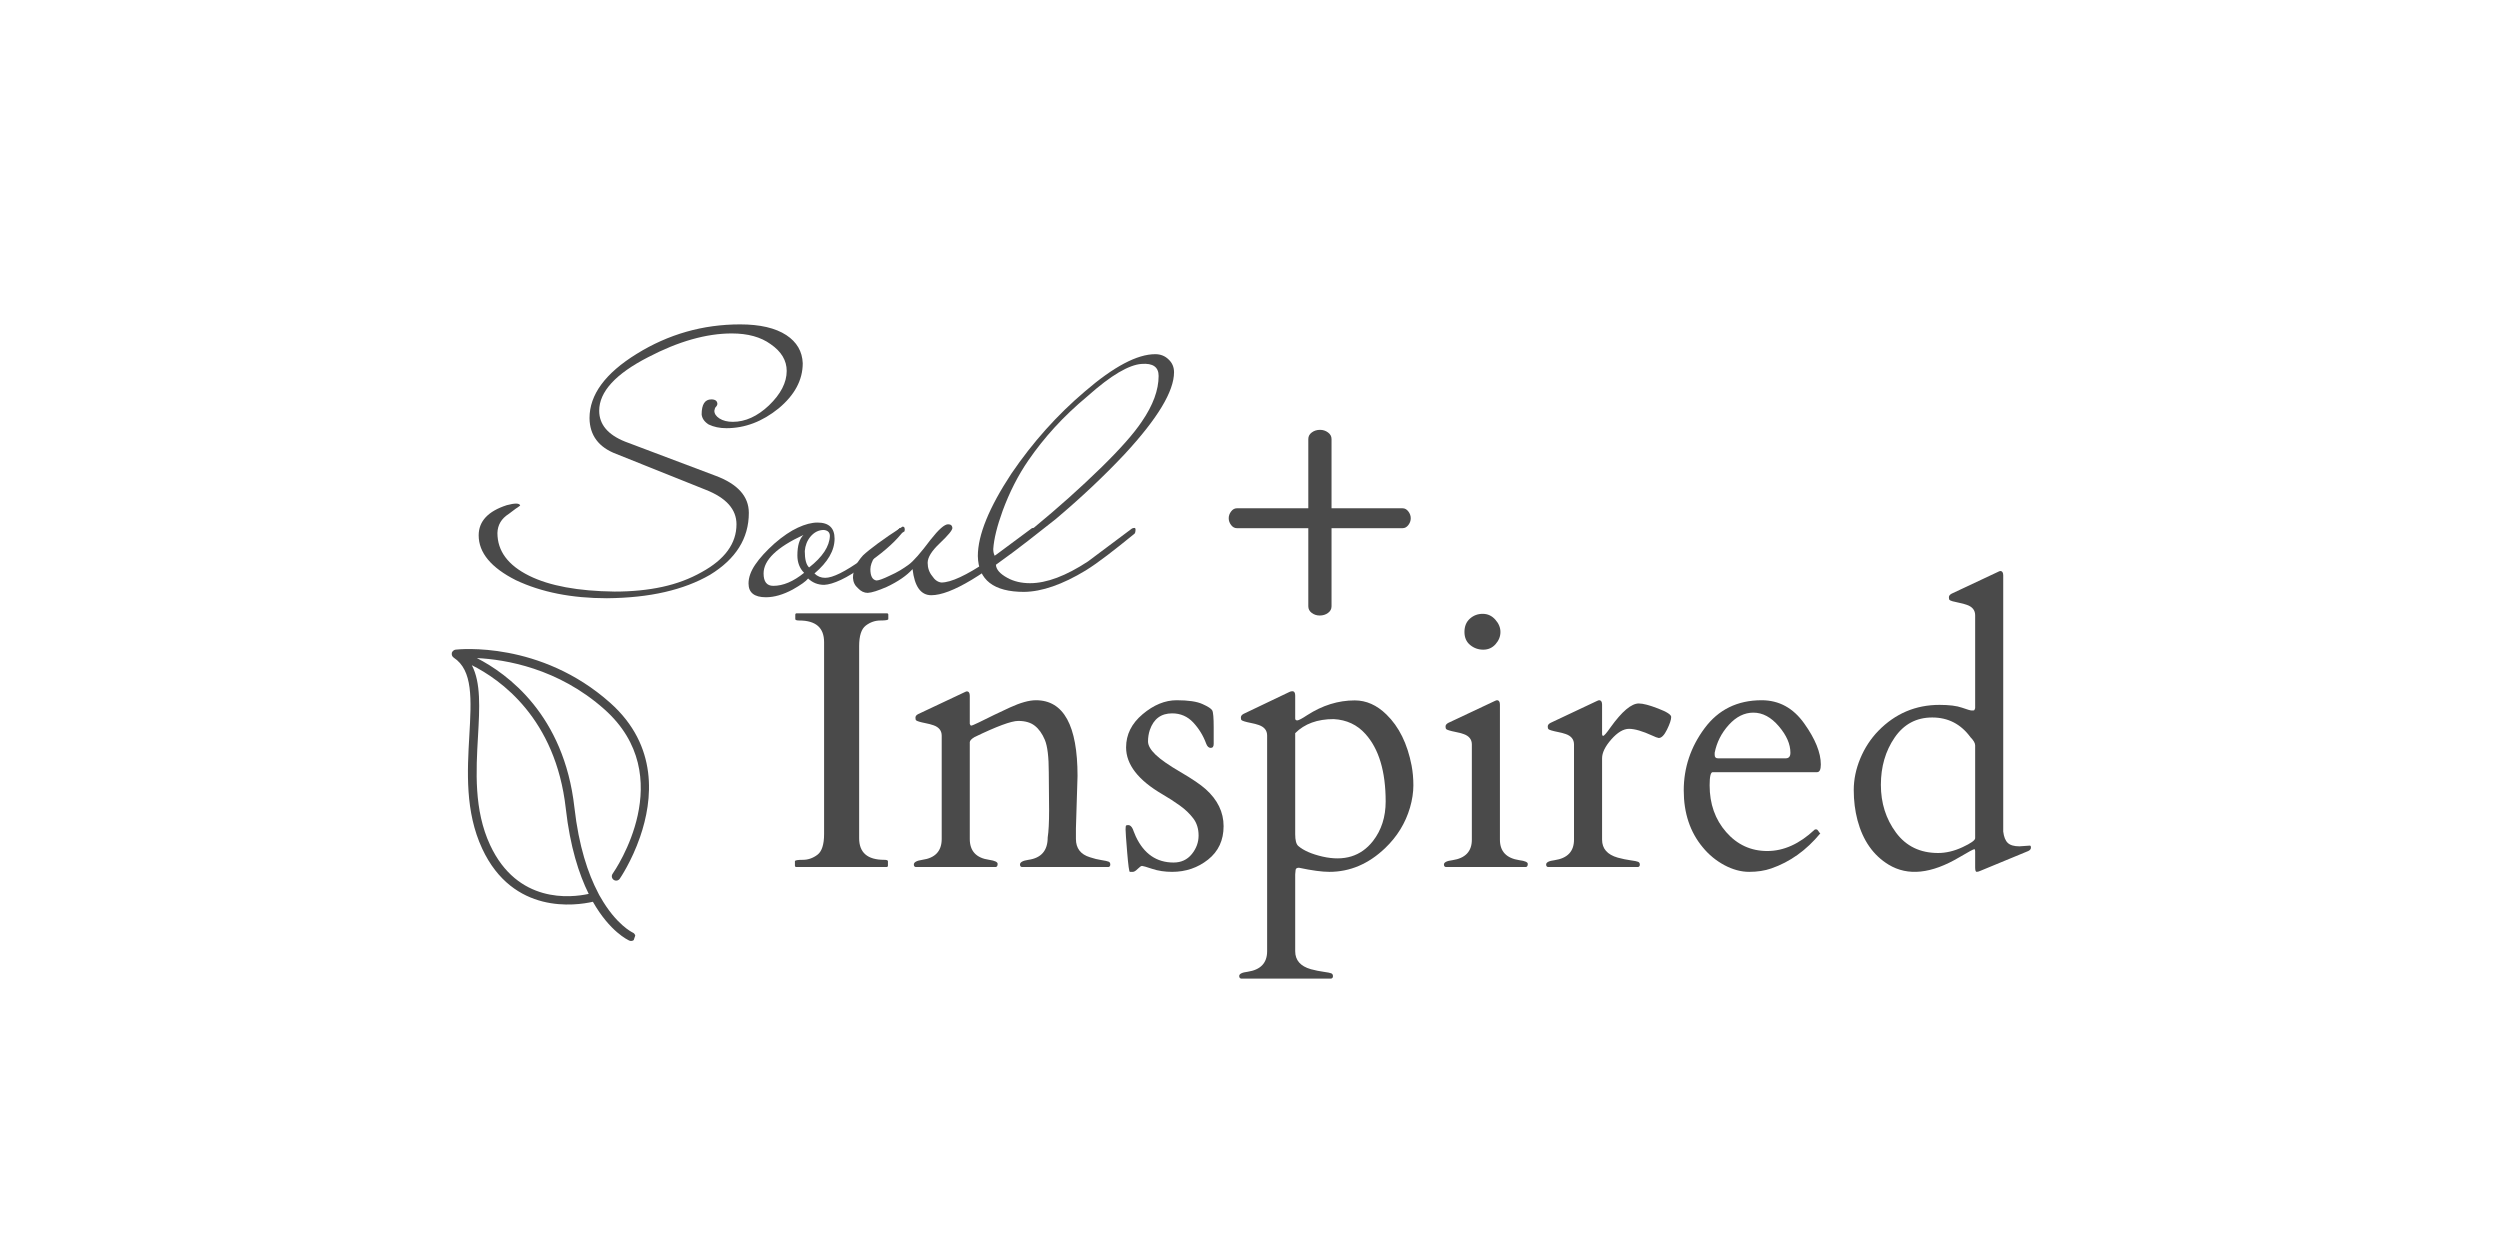 <svg version="1.2" preserveAspectRatio="xMidYMid meet" height="500" viewBox="0 0 750 375" zoomAndPan="magnify" width="1000" xmlns:xlink="http://www.w3.org/1999/xlink" xmlns="http://www.w3.org/2000/svg"><defs><clipPath id="5b30066521"><path d="M 21 132 L 81 132 L 81 221 L 21 221 Z M 21 132"></path></clipPath><clipPath id="b68d779a7f"><path d="M -0.801 198.43 L 25.184 123.031 L 100.582 149.012 L 74.598 224.414 Z M -0.801 198.43"></path></clipPath><clipPath id="2a12be901d"><path d="M -0.801 198.43 L 25.184 123.031 L 100.582 149.012 L 74.598 224.414 Z M -0.801 198.43"></path></clipPath><clipPath id="7f71e2fed3"><rect height="128" y="0" width="64" x="0"></rect></clipPath><clipPath id="13fc529ed9"><path d="M 29 0.879 L 248 0.879 L 248 172 L 29 172 Z M 29 0.879"></path></clipPath><clipPath id="f6bb210343"><path d="M 0.52 35 L 98 35 L 98 118 L 0.52 118 Z M 0.52 35"></path></clipPath><clipPath id="7dde59d4ce"><rect height="172" y="0" width="219" x="0"></rect></clipPath><clipPath id="e70be1fe43"><path d="M 118 89 L 497.281 89 L 497.281 239.441 L 118 239.441 Z M 118 89"></path></clipPath><clipPath id="9cf9d677a9"><rect height="151" y="0" width="380" x="0"></rect></clipPath><clipPath id="c20f21a666"><rect height="240" y="0" width="498" x="0"></rect></clipPath></defs><g id="f25ef17326"><g transform="matrix(1,0,0,1,114,62)"><g clip-path="url(#c20f21a666)"><g clip-path="url(#5b30066521)" clip-rule="nonzero"><g clip-path="url(#b68d779a7f)" clip-rule="nonzero"><g clip-path="url(#2a12be901d)" clip-rule="nonzero"><path d="M 55.734 180.543 C 57.02 192 59.68 200.254 62.613 206.168 C 57.246 207.34 41.23 209.137 33.023 191.496 C 28.137 181.004 28.809 169.23 29.402 158.848 C 29.883 150.387 30.305 142.793 27.551 137.562 C 36.098 141.836 52.699 153.496 55.734 180.543 Z M 22.66 132.895 C 22.652 132.895 22.652 132.898 22.648 132.898 C 22.422 132.93 22.223 133.031 22.043 133.168 C 21.988 133.211 21.941 133.246 21.895 133.297 C 21.742 133.449 21.613 133.625 21.551 133.84 C 21.547 133.848 21.551 133.859 21.547 133.871 C 21.547 133.879 21.539 133.883 21.535 133.887 C 21.531 133.91 21.547 133.934 21.543 133.953 C 21.5 134.172 21.523 134.383 21.59 134.582 C 21.605 134.633 21.613 134.676 21.633 134.719 C 21.73 134.93 21.871 135.109 22.066 135.246 C 22.078 135.254 22.082 135.273 22.094 135.281 C 27.914 139.074 27.422 147.734 26.797 158.699 C 26.188 169.391 25.5 181.508 30.66 192.598 C 39.902 212.457 58.734 209.703 63.867 208.531 C 68.973 217.52 74.434 220.02 74.809 220.184 C 75.469 220.465 76.23 220.164 76.516 219.508 C 76.531 219.473 76.543 219.441 76.555 219.406 C 76.773 218.773 76.473 218.07 75.852 217.789 C 75.766 217.754 70.82 215.43 66.09 207.055 C 65.852 206.688 65.691 206.383 65.414 205.809 C 62.43 200.117 59.637 191.922 58.324 180.25 C 55.207 152.449 38.234 140.125 29.059 135.422 C 37.539 135.836 53.426 138.41 67.336 150.809 C 89.863 170.883 70.613 198.949 69.785 200.133 C 69.371 200.719 69.512 201.535 70.102 201.949 C 70.691 202.363 71.504 202.223 71.918 201.633 C 72.004 201.508 75.484 196.449 78.039 189.039 C 81.836 178.02 83.586 161.793 69.07 148.859 C 48.156 130.223 23.688 132.773 22.66 132.895" style="stroke:none;fill-rule:nonzero;fill:#4a4a4a;fill-opacity:1;"></path></g></g></g><g transform="matrix(1,0,0,1,250,21)"><g clip-path="url(#7f71e2fed3)" id="390e3c1d9a"><g style="fill:#4a4a4a;fill-opacity:1;"><g transform="translate(1.522, 101.656)"><path d="M 30.391 0 C 29.504 0 28.711 -0.254 28.016 -0.766 C 27.316 -1.285 26.969 -1.953 26.969 -2.766 L 26.969 -26.203 L 5.531 -26.203 C 4.863 -26.203 4.289 -26.516 3.812 -27.141 C 3.332 -27.766 3.094 -28.445 3.094 -29.188 C 3.094 -29.914 3.332 -30.594 3.812 -31.219 C 4.289 -31.852 4.863 -32.172 5.531 -32.172 L 26.969 -32.172 L 26.969 -52.938 C 26.969 -53.75 27.316 -54.41 28.016 -54.922 C 28.711 -55.441 29.539 -55.703 30.5 -55.703 C 31.383 -55.703 32.176 -55.441 32.875 -54.922 C 33.582 -54.41 33.938 -53.75 33.938 -52.938 L 33.938 -32.172 L 55.266 -32.172 C 55.93 -32.172 56.504 -31.852 56.984 -31.219 C 57.461 -30.594 57.703 -29.914 57.703 -29.188 C 57.703 -28.445 57.461 -27.766 56.984 -27.141 C 56.504 -26.516 55.93 -26.203 55.266 -26.203 L 33.938 -26.203 L 33.938 -2.766 C 33.938 -1.953 33.582 -1.285 32.875 -0.766 C 32.176 -0.254 31.348 0 30.391 0 Z M 30.391 0" style="stroke:none"></path></g></g></g></g><g clip-path="url(#13fc529ed9)" clip-rule="nonzero"><g transform="matrix(1,0,0,1,29,0)"><g clip-path="url(#7dde59d4ce)" id="70bcda7626"><g clip-path="url(#f6bb210343)" clip-rule="nonzero"><g style="fill:#4a4a4a;fill-opacity:1;"><g transform="translate(2.712, 113.457)"><path d="M 95.109 -66.484 C 95.109 -61.461 92.695 -56.945 87.875 -52.938 C 82.988 -48.977 77.77 -47 72.219 -47 C 70.207 -47 68.43 -47.367 66.891 -48.109 C 65.617 -48.91 64.914 -49.914 64.781 -51.125 C 64.781 -54.133 65.75 -55.641 67.688 -55.641 C 68.832 -55.641 69.438 -55.207 69.5 -54.344 C 69.5 -54 69.332 -53.66 69 -53.328 C 68.863 -53.191 68.781 -53.039 68.75 -52.875 C 68.719 -52.707 68.664 -52.492 68.594 -52.234 C 68.594 -51.359 69.098 -50.586 70.109 -49.922 C 71.18 -49.242 72.52 -48.906 74.125 -48.906 C 77.875 -48.906 81.488 -50.547 84.969 -53.828 C 88.52 -57.242 90.297 -60.691 90.297 -64.172 C 90.297 -67.328 88.688 -70.008 85.469 -72.219 C 82.52 -74.352 78.641 -75.422 73.828 -75.422 C 66.191 -75.422 57.82 -73.047 48.719 -68.297 C 38.938 -63.273 34.047 -57.922 34.047 -52.234 C 34.047 -48.141 36.625 -45.055 41.781 -42.984 L 68.906 -32.75 C 75.594 -30.27 78.938 -26.551 78.938 -21.594 C 78.938 -13.957 75.055 -7.766 67.297 -3.016 C 63.348 -0.734 58.828 0.988 53.734 2.156 C 48.641 3.332 42.848 3.953 36.359 4.016 C 25.773 4.016 16.672 2.207 9.047 -1.406 C 1.609 -5.156 -2.109 -9.641 -2.109 -14.859 C -2.109 -19.078 0.703 -22.094 6.328 -23.906 C 8.805 -24.57 10.145 -24.535 10.344 -23.797 C 10.145 -23.672 9.879 -23.473 9.547 -23.203 C 9.211 -23.004 8.828 -22.734 8.391 -22.391 C 7.953 -22.055 7.469 -21.691 6.938 -21.297 C 4.719 -19.891 3.578 -17.977 3.516 -15.562 C 3.516 -10.145 6.695 -5.863 13.062 -2.719 C 19.156 0.301 27.691 1.879 38.672 2.016 C 43.891 2.016 48.656 1.547 52.969 0.609 C 57.289 -0.328 61.227 -1.801 64.781 -3.812 C 71.75 -7.633 75.234 -12.422 75.234 -18.172 C 75.234 -22.66 72.148 -26.113 65.984 -28.531 L 39.172 -39.266 C 33.879 -41.273 31.203 -44.859 31.141 -50.016 C 31.141 -57.047 35.859 -63.473 45.297 -69.297 C 54.805 -75.191 65.148 -78.141 76.328 -78.141 C 82.285 -78.141 86.906 -77.066 90.188 -74.922 C 93.332 -72.848 94.973 -70.035 95.109 -66.484 Z M 95.109 -66.484" style="stroke:none"></path></g></g></g><g style="fill:#4a4a4a;fill-opacity:1;"><g transform="translate(93.106, 113.457)"><path d="M 34.656 -16.469 C 34.656 -16.27 34.633 -16.086 34.594 -15.922 C 34.562 -15.754 34.445 -15.535 34.25 -15.266 C 31.844 -12.316 28.16 -9.172 23.203 -5.828 C 20.523 -3.879 18.18 -2.438 16.172 -1.5 C 14.16 -0.562 12.488 -0.062 11.156 0 C 9.281 0 7.672 -0.633 6.328 -1.906 C 5.723 -1.102 4.18 0 1.703 1.406 C -1.172 2.945 -3.848 3.719 -6.328 3.719 C -9.805 3.719 -11.547 2.344 -11.547 -0.406 C -11.547 -2.207 -10.875 -4.098 -9.531 -6.078 C -8.195 -8.055 -6.258 -10.18 -3.719 -12.453 C -1.238 -14.598 1.086 -16.172 3.266 -17.172 C 5.441 -18.18 7.398 -18.688 9.141 -18.688 C 12.555 -18.688 14.266 -17.078 14.266 -13.859 C 14.266 -10.305 12.254 -6.828 8.234 -3.422 C 9.109 -2.547 10.18 -2.109 11.453 -2.109 C 13.723 -2.109 17.438 -3.953 22.594 -7.641 C 24.801 -9.172 26.828 -10.707 28.672 -12.25 C 30.516 -13.789 32.172 -15.332 33.641 -16.875 C 33.711 -17.07 33.914 -17.102 34.25 -16.969 C 34.52 -16.969 34.656 -16.801 34.656 -16.469 Z M 12.859 -14.656 C 12.859 -15.727 12.254 -16.332 11.047 -16.469 C 9.504 -16.469 8.164 -15.801 7.031 -14.469 C 6.031 -13.258 5.461 -11.816 5.328 -10.141 C 5.328 -7.66 5.758 -6.02 6.625 -5.219 C 10.645 -8.363 12.723 -11.508 12.859 -14.656 Z M 5.125 -3.609 C 3.781 -4.953 3.109 -6.695 3.109 -8.844 C 3.109 -11.719 3.711 -13.758 4.922 -14.969 C -3.047 -11.281 -7.031 -7.43 -7.031 -3.422 C -7.031 -0.941 -6.062 0.297 -4.125 0.297 C -1.176 0.297 1.906 -1.004 5.125 -3.609 Z M 5.125 -3.609" style="stroke:none"></path></g></g><g style="fill:#4a4a4a;fill-opacity:1;"><g transform="translate(123.438, 113.457)"><path d="M 44.188 -16.469 C 44.188 -16.07 44.02 -15.703 43.688 -15.359 C 29.094 -3.047 18.848 3.109 12.953 3.109 C 9.805 3.109 7.93 0.5 7.328 -4.719 C 5.586 -2.781 3.008 -1.004 -0.406 0.609 C -3.008 1.742 -4.914 2.344 -6.125 2.406 C -7.195 2.406 -8.172 1.938 -9.047 1 C -9.984 0.195 -10.484 -0.836 -10.547 -2.109 C -10.547 -4.391 -9.539 -6.633 -7.531 -8.844 C -6.531 -9.781 -5.055 -10.969 -3.109 -12.406 C -1.172 -13.844 1.301 -15.531 4.312 -17.469 C 4.914 -17.469 5.117 -17 4.922 -16.062 C 4.047 -15.531 3.172 -14.945 2.297 -14.312 C 1.43 -13.676 0.531 -13.023 -0.406 -12.359 C -3.613 -9.547 -5.254 -7 -5.328 -4.719 C -5.328 -2.645 -4.723 -1.508 -3.516 -1.312 C -2.848 -1.312 -1.539 -1.781 0.406 -2.719 C 1.602 -3.25 2.672 -3.797 3.609 -4.359 C 4.547 -4.93 5.383 -5.488 6.125 -6.031 C 7.531 -7.031 9.738 -9.539 12.75 -13.562 C 15.164 -16.633 16.91 -18.172 17.984 -18.172 C 18.785 -18.172 19.219 -17.805 19.281 -17.078 C 19.281 -16.742 18.977 -16.207 18.375 -15.469 C 17.77 -14.727 16.801 -13.723 15.469 -12.453 C 13.062 -10.18 11.859 -8.238 11.859 -6.625 C 11.859 -5.082 12.32 -3.742 13.25 -2.609 C 13.988 -1.473 14.895 -0.836 15.969 -0.703 C 18.844 -0.703 23.461 -2.844 29.828 -7.125 L 43.094 -16.969 C 43.289 -17.039 43.488 -17.078 43.688 -17.078 C 43.957 -17.078 44.125 -16.875 44.188 -16.469 Z M 44.188 -16.469" style="stroke:none"></path></g></g><g style="fill:#4a4a4a;fill-opacity:1;"><g transform="translate(163.211, 113.457)"><path d="M 46 -63.781 C 46 -58.082 41.078 -49.91 31.234 -39.266 C 25.078 -32.703 18.148 -26.176 10.453 -19.688 C 7.898 -17.676 5.164 -15.531 2.25 -13.25 C -0.656 -10.977 -3.883 -8.57 -7.438 -6.031 C -7.363 -4.625 -6.223 -3.316 -4.016 -2.109 C -2.078 -1.035 0.195 -0.5 2.812 -0.5 C 7.77 -0.5 13.562 -2.676 20.188 -7.031 L 33.344 -16.875 C 33.539 -17.008 33.812 -17.078 34.156 -17.078 C 34.352 -17.078 34.453 -16.875 34.453 -16.469 C 34.453 -16 34.352 -15.629 34.156 -15.359 C 31.133 -12.891 28.414 -10.734 26 -8.891 C 23.594 -7.047 21.422 -5.52 19.484 -4.312 C 12.523 -0.094 6.363 2.047 1 2.109 C -8.102 2.109 -12.723 -1.473 -12.859 -8.641 C -12.859 -14.93 -9.508 -23.164 -2.812 -33.344 C 3.613 -42.781 10.977 -51.016 19.281 -58.047 C 27.914 -65.484 34.945 -69.203 40.375 -69.203 C 41.977 -69.203 43.316 -68.664 44.391 -67.594 C 45.461 -66.594 46 -65.32 46 -63.781 Z M 41.375 -62.672 C 41.375 -65.348 39.672 -66.551 36.266 -66.281 C 34.391 -66.156 32.109 -65.305 29.422 -63.734 C 26.742 -62.16 23.598 -59.766 19.984 -56.547 C 16.367 -53.535 13.102 -50.438 10.188 -47.25 C 7.281 -44.07 4.656 -40.773 2.312 -37.359 C -0.77 -32.879 -3.348 -27.828 -5.422 -22.203 C -7.098 -17.578 -8.035 -13.758 -8.234 -10.75 C -8.234 -9.875 -8.066 -9.172 -7.734 -8.641 C -5.922 -9.504 -1.969 -12.383 4.125 -17.281 C 11.352 -23.238 17.977 -29.16 24 -35.047 C 29.832 -40.742 33.953 -45.398 36.359 -49.016 C 39.703 -53.898 41.375 -58.453 41.375 -62.672 Z M 41.375 -62.672" style="stroke:none"></path></g></g><g style="fill:#4a4a4a;fill-opacity:1;"><g transform="translate(193.356, 113.457)"><path d="" style="stroke:none"></path></g></g></g></g></g><g clip-path="url(#e70be1fe43)" clip-rule="nonzero"><g transform="matrix(1,0,0,1,118,89)"><g clip-path="url(#9cf9d677a9)" id="a6cbd10e8d"><g style="fill:#4a4a4a;fill-opacity:1;"><g transform="translate(1.617, 109.103)"><path d="M 13.609 -67.469 C 13.609 -71.789 11.125 -73.953 6.156 -73.953 C 5.363 -73.953 4.969 -74.094 4.969 -74.375 L 4.969 -75.672 C 4.969 -75.961 5.109 -76.109 5.391 -76.109 L 32.438 -76.109 C 32.727 -76.109 32.875 -75.961 32.875 -75.672 L 32.875 -74.375 C 32.875 -74.094 32.082 -73.953 30.5 -73.953 C 28.914 -73.953 27.457 -73.445 26.125 -72.438 C 24.789 -71.426 24.125 -69.359 24.125 -66.234 L 24.125 -8.641 C 24.125 -4.316 26.625 -2.156 31.625 -2.156 C 32.383 -2.156 32.766 -2.016 32.766 -1.734 L 32.766 -0.438 C 32.766 -0.145 32.617 0 32.328 0 L 5.297 0 C 5.004 0 4.859 -0.145 4.859 -0.438 L 4.859 -1.734 C 4.859 -2.016 5.648 -2.156 7.234 -2.156 C 8.816 -2.156 10.273 -2.66 11.609 -3.672 C 12.941 -4.68 13.609 -6.75 13.609 -9.875 Z M 13.609 -67.469" style="stroke:none"></path></g></g><g style="fill:#4a4a4a;fill-opacity:1;"><g transform="translate(39.339, 109.103)"><path d="M 43.391 -17 L 43.297 -28.391 C 43.297 -33.035 42.898 -36.289 42.109 -38.156 C 41.316 -40.031 40.305 -41.441 39.078 -42.391 C 37.859 -43.348 36.211 -43.828 34.141 -43.828 C 32.066 -43.828 27.688 -42.207 21 -38.969 C 20.094 -38.426 19.625 -37.922 19.594 -37.453 L 19.594 -8.422 C 19.594 -4.785 21.535 -2.695 25.422 -2.156 C 27.109 -1.906 27.953 -1.5 27.953 -0.938 C 27.953 -0.383 27.773 -0.07 27.422 0 L 3.344 0 C 2.988 -0.07 2.812 -0.32 2.812 -0.75 C 2.812 -1.438 3.656 -1.906 5.344 -2.156 C 9.227 -2.695 11.172 -4.785 11.172 -8.422 L 11.172 -39.406 C 11.172 -40.914 10.344 -41.957 8.688 -42.531 C 7.969 -42.781 7.191 -42.984 6.359 -43.141 C 5.535 -43.305 4.879 -43.461 4.391 -43.609 C 3.91 -43.754 3.609 -43.891 3.484 -44.016 C 3.359 -44.141 3.297 -44.41 3.297 -44.828 C 3.297 -45.242 3.566 -45.594 4.109 -45.875 L 17.859 -52.359 C 18.297 -52.578 18.566 -52.688 18.672 -52.688 C 19.285 -52.688 19.594 -52.254 19.594 -51.391 L 19.594 -42.969 C 19.695 -42.602 19.844 -42.422 20.031 -42.422 C 20.238 -42.422 21.008 -42.742 22.344 -43.391 C 25.438 -44.941 28.547 -46.438 31.672 -47.875 C 34.805 -49.312 37.398 -50.031 39.453 -50.031 C 47.766 -50.031 51.922 -42.457 51.922 -27.312 L 51.438 -11.547 L 51.438 -8.422 C 51.438 -5.609 52.844 -3.773 55.656 -2.922 C 56.844 -2.523 57.984 -2.242 59.078 -2.078 C 60.172 -1.91 60.891 -1.754 61.234 -1.609 C 61.578 -1.473 61.75 -1.188 61.75 -0.75 C 61.75 -0.32 61.57 -0.07 61.219 0 L 35.188 0 C 34.832 -0.07 34.656 -0.32 34.656 -0.75 C 34.656 -1.438 35.5 -1.906 37.188 -2.156 C 41.039 -2.695 42.969 -4.93 42.969 -8.859 C 43.25 -10.648 43.391 -13.363 43.391 -17 Z M 43.391 -17" style="stroke:none"></path></g></g><g style="fill:#4a4a4a;fill-opacity:1;"><g transform="translate(102.155, 109.103)"><path d="M 29.953 -36.922 C 29.953 -36.129 29.656 -35.734 29.062 -35.734 C 28.469 -35.734 28.008 -36.164 27.688 -37.031 C 26.82 -39.406 25.535 -41.508 23.828 -43.344 C 22.117 -45.176 20.004 -46.094 17.484 -46.094 C 14.172 -46.094 11.941 -44.438 10.797 -41.125 C 10.43 -40.008 10.25 -38.859 10.25 -37.672 C 10.25 -36.484 11.004 -35.16 12.516 -33.703 C 14.035 -32.242 16.52 -30.508 19.969 -28.5 C 23.426 -26.488 25.945 -24.781 27.531 -23.375 C 31.125 -20.164 32.922 -16.457 32.922 -12.25 C 32.922 -8.039 31.375 -4.703 28.281 -2.234 C 25.188 0.223 21.586 1.453 17.484 1.453 C 15.297 1.453 13.312 1.156 11.531 0.562 C 9.75 -0.031 8.723 -0.328 8.453 -0.328 C 8.18 -0.328 7.75 -0.031 7.156 0.562 C 6.562 1.156 6.082 1.453 5.719 1.453 L 4.797 1.453 C 4.586 1.453 4.32 -0.488 4 -4.375 C 3.676 -8.258 3.516 -10.562 3.516 -11.281 C 3.516 -12 3.578 -12.395 3.703 -12.469 C 3.828 -12.539 4.031 -12.578 4.312 -12.578 C 4.602 -12.578 4.848 -12.484 5.047 -12.297 C 5.242 -12.117 5.414 -11.895 5.562 -11.625 C 5.707 -11.363 5.82 -11.086 5.906 -10.797 C 6 -10.504 6.223 -9.961 6.578 -9.172 C 9.023 -3.953 12.805 -1.344 17.922 -1.344 C 20.191 -1.344 22.008 -2.18 23.375 -3.859 C 24.738 -5.535 25.422 -7.395 25.422 -9.438 C 25.422 -11.488 24.879 -13.219 23.797 -14.625 C 22.723 -16.031 21.383 -17.305 19.781 -18.453 C 18.176 -19.609 16.441 -20.727 14.578 -21.812 C 7.305 -26.051 3.672 -30.742 3.672 -35.891 C 3.672 -39.742 5.328 -43.062 8.641 -45.844 C 11.953 -48.633 15.352 -50.031 18.844 -50.031 C 22.332 -50.031 24.91 -49.648 26.578 -48.891 C 28.254 -48.141 29.234 -47.504 29.516 -46.984 C 29.805 -46.461 29.953 -44.766 29.953 -41.891 Z M 29.953 -36.922" style="stroke:none"></path></g></g><g style="fill:#4a4a4a;fill-opacity:1;"><g transform="translate(139.122, 109.103)"><path d="M 44.422 -5.672 C 39.453 -0.922 33.875 1.453 27.688 1.453 C 25.457 1.453 22.414 1.039 18.562 0.219 C 17.957 0.219 17.625 0.43 17.562 0.859 C 17.508 1.297 17.469 1.75 17.438 2.219 L 17.438 25.266 C 17.438 27.961 19 29.758 22.125 30.656 C 23.5 31.02 24.781 31.281 25.969 31.438 C 27.156 31.602 27.914 31.754 28.25 31.891 C 28.594 32.035 28.766 32.316 28.766 32.734 C 28.766 33.148 28.586 33.395 28.234 33.469 L 1.188 33.469 C 0.82 33.395 0.641 33.141 0.641 32.703 C 0.641 32.055 1.488 31.629 3.188 31.422 C 7.07 30.836 9.016 28.785 9.016 25.266 L 9.016 -39.453 C 9.016 -40.961 8.188 -42.008 6.531 -42.594 C 5.812 -42.844 5.035 -43.047 4.203 -43.203 C 3.379 -43.367 2.723 -43.523 2.234 -43.672 C 1.754 -43.816 1.453 -43.953 1.328 -44.078 C 1.203 -44.203 1.141 -44.469 1.141 -44.875 C 1.141 -45.289 1.406 -45.645 1.938 -45.938 L 15.703 -52.516 C 15.992 -52.66 16.285 -52.734 16.578 -52.734 C 17.148 -52.734 17.438 -52.301 17.438 -51.438 L 17.438 -44.578 C 17.438 -44.18 17.641 -43.984 18.047 -43.984 C 18.461 -43.984 19.461 -44.508 21.047 -45.562 C 25.617 -48.508 30.367 -49.984 35.297 -49.984 C 38.754 -49.984 41.922 -48.578 44.797 -45.766 C 48.578 -42.098 51.098 -36.988 52.359 -30.438 C 52.711 -28.57 52.891 -26.586 52.891 -24.484 C 52.891 -22.379 52.551 -20.156 51.875 -17.812 C 50.508 -13.164 48.023 -9.117 44.422 -5.672 Z M 28.984 -44.375 C 24.086 -44.375 20.238 -42.969 17.438 -40.156 L 17.438 -9.828 C 17.438 -8.023 17.742 -6.852 18.359 -6.312 C 19.941 -4.945 22.367 -3.883 25.641 -3.125 C 32.117 -1.656 37.156 -3.203 40.75 -7.766 C 43.301 -11.047 44.578 -15.004 44.578 -19.641 C 44.578 -28.68 42.547 -35.445 38.484 -39.938 C 36.035 -42.676 32.867 -44.156 28.984 -44.375 Z M 28.984 -44.375" style="stroke:none"></path></g></g><g style="fill:#4a4a4a;fill-opacity:1;"><g transform="translate(197.945, 109.103)"><path d="M 3.781 0 C 3.414 -0.07 3.234 -0.32 3.234 -0.75 C 3.234 -1.406 4.082 -1.836 5.781 -2.047 C 9.664 -2.629 11.609 -4.68 11.609 -8.203 L 11.609 -36.766 C 11.609 -38.273 10.781 -39.316 9.125 -39.891 C 8.406 -40.141 7.629 -40.344 6.797 -40.5 C 5.973 -40.664 5.316 -40.82 4.828 -40.969 C 4.348 -41.113 4.039 -41.25 3.906 -41.375 C 3.781 -41.5 3.719 -41.766 3.719 -42.172 C 3.719 -42.586 3.988 -42.941 4.531 -43.234 L 18.297 -49.719 C 18.734 -49.926 19.004 -50.031 19.109 -50.031 C 19.723 -50.031 20.031 -49.598 20.031 -48.734 L 20.031 -8.203 C 20.031 -4.68 21.973 -2.629 25.859 -2.047 C 27.547 -1.836 28.391 -1.461 28.391 -0.922 C 28.391 -0.379 28.211 -0.07 27.859 0 Z M 15.031 -65.203 C 13.539 -65.203 12.227 -65.672 11.094 -66.609 C 9.957 -67.547 9.391 -68.848 9.391 -70.516 C 9.391 -72.191 9.926 -73.516 11 -74.484 C 12.082 -75.461 13.367 -75.953 14.859 -75.953 C 16.359 -75.953 17.617 -75.375 18.641 -74.219 C 19.672 -73.07 20.188 -71.832 20.188 -70.5 C 20.188 -69.164 19.695 -67.945 18.719 -66.844 C 17.75 -65.75 16.52 -65.203 15.031 -65.203 Z M 15.031 -65.203" style="stroke:none"></path></g></g><g style="fill:#4a4a4a;fill-opacity:1;"><g transform="translate(229.029, 109.103)"><path d="M 36.594 -38.703 C 36.164 -38.773 35.535 -39.008 34.703 -39.406 C 31.723 -40.77 29.383 -41.453 27.688 -41.453 C 26 -41.453 24.227 -40.398 22.375 -38.297 C 20.52 -36.191 19.594 -34.297 19.594 -32.609 L 19.594 -8.203 C 19.594 -5.504 21.16 -3.707 24.297 -2.812 C 25.66 -2.445 26.938 -2.18 28.125 -2.016 C 29.312 -1.859 30.07 -1.707 30.406 -1.562 C 30.75 -1.414 30.922 -1.133 30.922 -0.719 C 30.922 -0.312 30.742 -0.07 30.391 0 L 3.344 0 C 2.988 -0.07 2.812 -0.32 2.812 -0.75 C 2.812 -1.406 3.656 -1.836 5.344 -2.047 C 9.227 -2.629 11.172 -4.68 11.172 -8.203 L 11.172 -36.766 C 11.172 -38.273 10.344 -39.316 8.688 -39.891 C 7.969 -40.141 7.191 -40.344 6.359 -40.5 C 5.535 -40.664 4.879 -40.82 4.391 -40.969 C 3.91 -41.113 3.609 -41.25 3.484 -41.375 C 3.359 -41.5 3.297 -41.766 3.297 -42.172 C 3.297 -42.586 3.566 -42.941 4.109 -43.234 L 17.859 -49.719 C 18.297 -49.926 18.566 -50.031 18.672 -50.031 C 19.285 -50.031 19.594 -49.598 19.594 -48.734 L 19.594 -40 C 19.594 -39.562 19.703 -39.344 19.922 -39.344 C 20.203 -39.344 20.938 -40.191 22.125 -41.891 C 25.551 -46.672 28.379 -49.062 30.609 -49.062 C 31.867 -49.062 33.801 -48.555 36.406 -47.547 C 39.02 -46.547 40.328 -45.703 40.328 -45.016 C 40.328 -44.191 39.91 -42.93 39.078 -41.234 C 38.254 -39.547 37.426 -38.703 36.594 -38.703 Z M 36.594 -38.703" style="stroke:none"></path></g></g><g style="fill:#4a4a4a;fill-opacity:1;"><g transform="translate(269.342, 109.103)"><path d="M 12.469 -28.453 C 11.852 -28.453 11.547 -27.133 11.547 -24.5 C 11.547 -18.926 13.203 -14.25 16.516 -10.469 C 19.828 -6.688 23.938 -4.797 28.844 -4.797 C 33.758 -4.797 38.484 -6.922 43.016 -11.172 C 43.086 -11.242 43.18 -11.281 43.297 -11.281 L 43.562 -11.281 C 43.781 -11.281 43.988 -11.109 44.188 -10.766 C 44.383 -10.422 44.57 -10.195 44.75 -10.094 C 40.57 -5.02 35.66 -1.508 30.016 0.438 C 28.066 1.113 25.867 1.453 23.422 1.453 C 20.973 1.453 18.488 0.781 15.969 -0.562 C 13.457 -1.914 11.301 -3.691 9.5 -5.891 C 5.688 -10.453 3.781 -16.145 3.781 -22.969 C 3.781 -29.789 5.859 -36.004 10.016 -41.609 C 14.172 -47.223 19.883 -50.031 27.156 -50.031 C 32.375 -50.031 36.633 -47.703 39.938 -43.047 C 43.25 -38.391 44.906 -34.297 44.906 -30.766 C 44.906 -29.223 44.531 -28.453 43.781 -28.453 Z M 13.062 -33.625 C 13.062 -32.945 13.383 -32.609 14.031 -32.609 L 34.391 -32.609 C 35.316 -32.609 35.781 -33.164 35.781 -34.281 C 35.781 -36.863 34.617 -39.516 32.297 -42.234 C 29.984 -44.953 27.441 -46.312 24.672 -46.312 C 21.973 -46.312 19.516 -45.086 17.297 -42.641 C 15.086 -40.191 13.676 -37.406 13.062 -34.281 Z M 13.062 -33.625" style="stroke:none"></path></g></g><g style="fill:#4a4a4a;fill-opacity:1;"><g transform="translate(319.53, 109.103)"><path d="M 37.078 -47.797 C 38.66 -47.234 39.629 -46.953 39.984 -46.953 C 40.348 -46.953 40.578 -46.961 40.672 -46.984 C 40.766 -47.004 40.879 -47.227 41.016 -47.656 L 41.016 -75.516 C 41.016 -77.023 40.191 -78.066 38.547 -78.641 C 37.816 -78.898 37.039 -79.109 36.219 -79.266 C 35.395 -79.43 34.738 -79.582 34.25 -79.719 C 33.758 -79.863 33.453 -80 33.328 -80.125 C 33.203 -80.25 33.141 -80.52 33.141 -80.938 C 33.141 -81.352 33.41 -81.707 33.953 -82 L 47.719 -88.469 C 48.145 -88.688 48.414 -88.797 48.531 -88.797 C 49.133 -88.797 49.438 -88.363 49.438 -87.5 L 49.438 -10.641 C 49.625 -9.055 50.078 -7.922 50.797 -7.234 C 51.516 -6.547 52.68 -6.203 54.297 -6.203 L 57.438 -6.422 C 57.645 -6.422 57.75 -6.211 57.75 -5.797 C 57.75 -5.391 57.484 -5.055 56.953 -4.797 L 42.594 1.141 C 42.156 1.348 41.781 1.453 41.469 1.453 C 41.164 1.453 41.016 1.004 41.016 0.109 L 41.016 -4.797 C 41.016 -5.16 40.926 -5.344 40.75 -5.344 C 40.5 -5.344 39.004 -4.535 36.266 -2.922 C 27.891 2.047 20.82 2.785 15.062 -0.703 C 10.457 -3.504 7.344 -7.945 5.719 -14.031 C 4.969 -16.875 4.594 -19.891 4.594 -23.078 C 4.594 -26.266 5.25 -29.43 6.562 -32.578 C 7.875 -35.723 9.68 -38.484 11.984 -40.859 C 17.055 -46.047 23.172 -48.641 30.328 -48.641 C 33.242 -48.641 35.492 -48.359 37.078 -47.797 Z M 12.734 -24.641 C 12.734 -19.191 14.242 -14.422 17.266 -10.328 C 20.297 -6.242 24.508 -4.203 29.906 -4.203 C 32.281 -4.203 34.723 -4.785 37.234 -5.953 C 39.754 -7.129 41.016 -8.023 41.016 -8.641 L 41.016 -36.484 C 41.016 -37.172 40.551 -37.984 39.625 -38.922 C 36.738 -42.879 32.91 -44.859 28.141 -44.859 C 23.379 -44.859 19.617 -42.848 16.859 -38.828 C 14.109 -34.816 12.734 -30.086 12.734 -24.641 Z M 12.734 -24.641" style="stroke:none"></path></g></g></g></g></g></g></g></g></svg>
